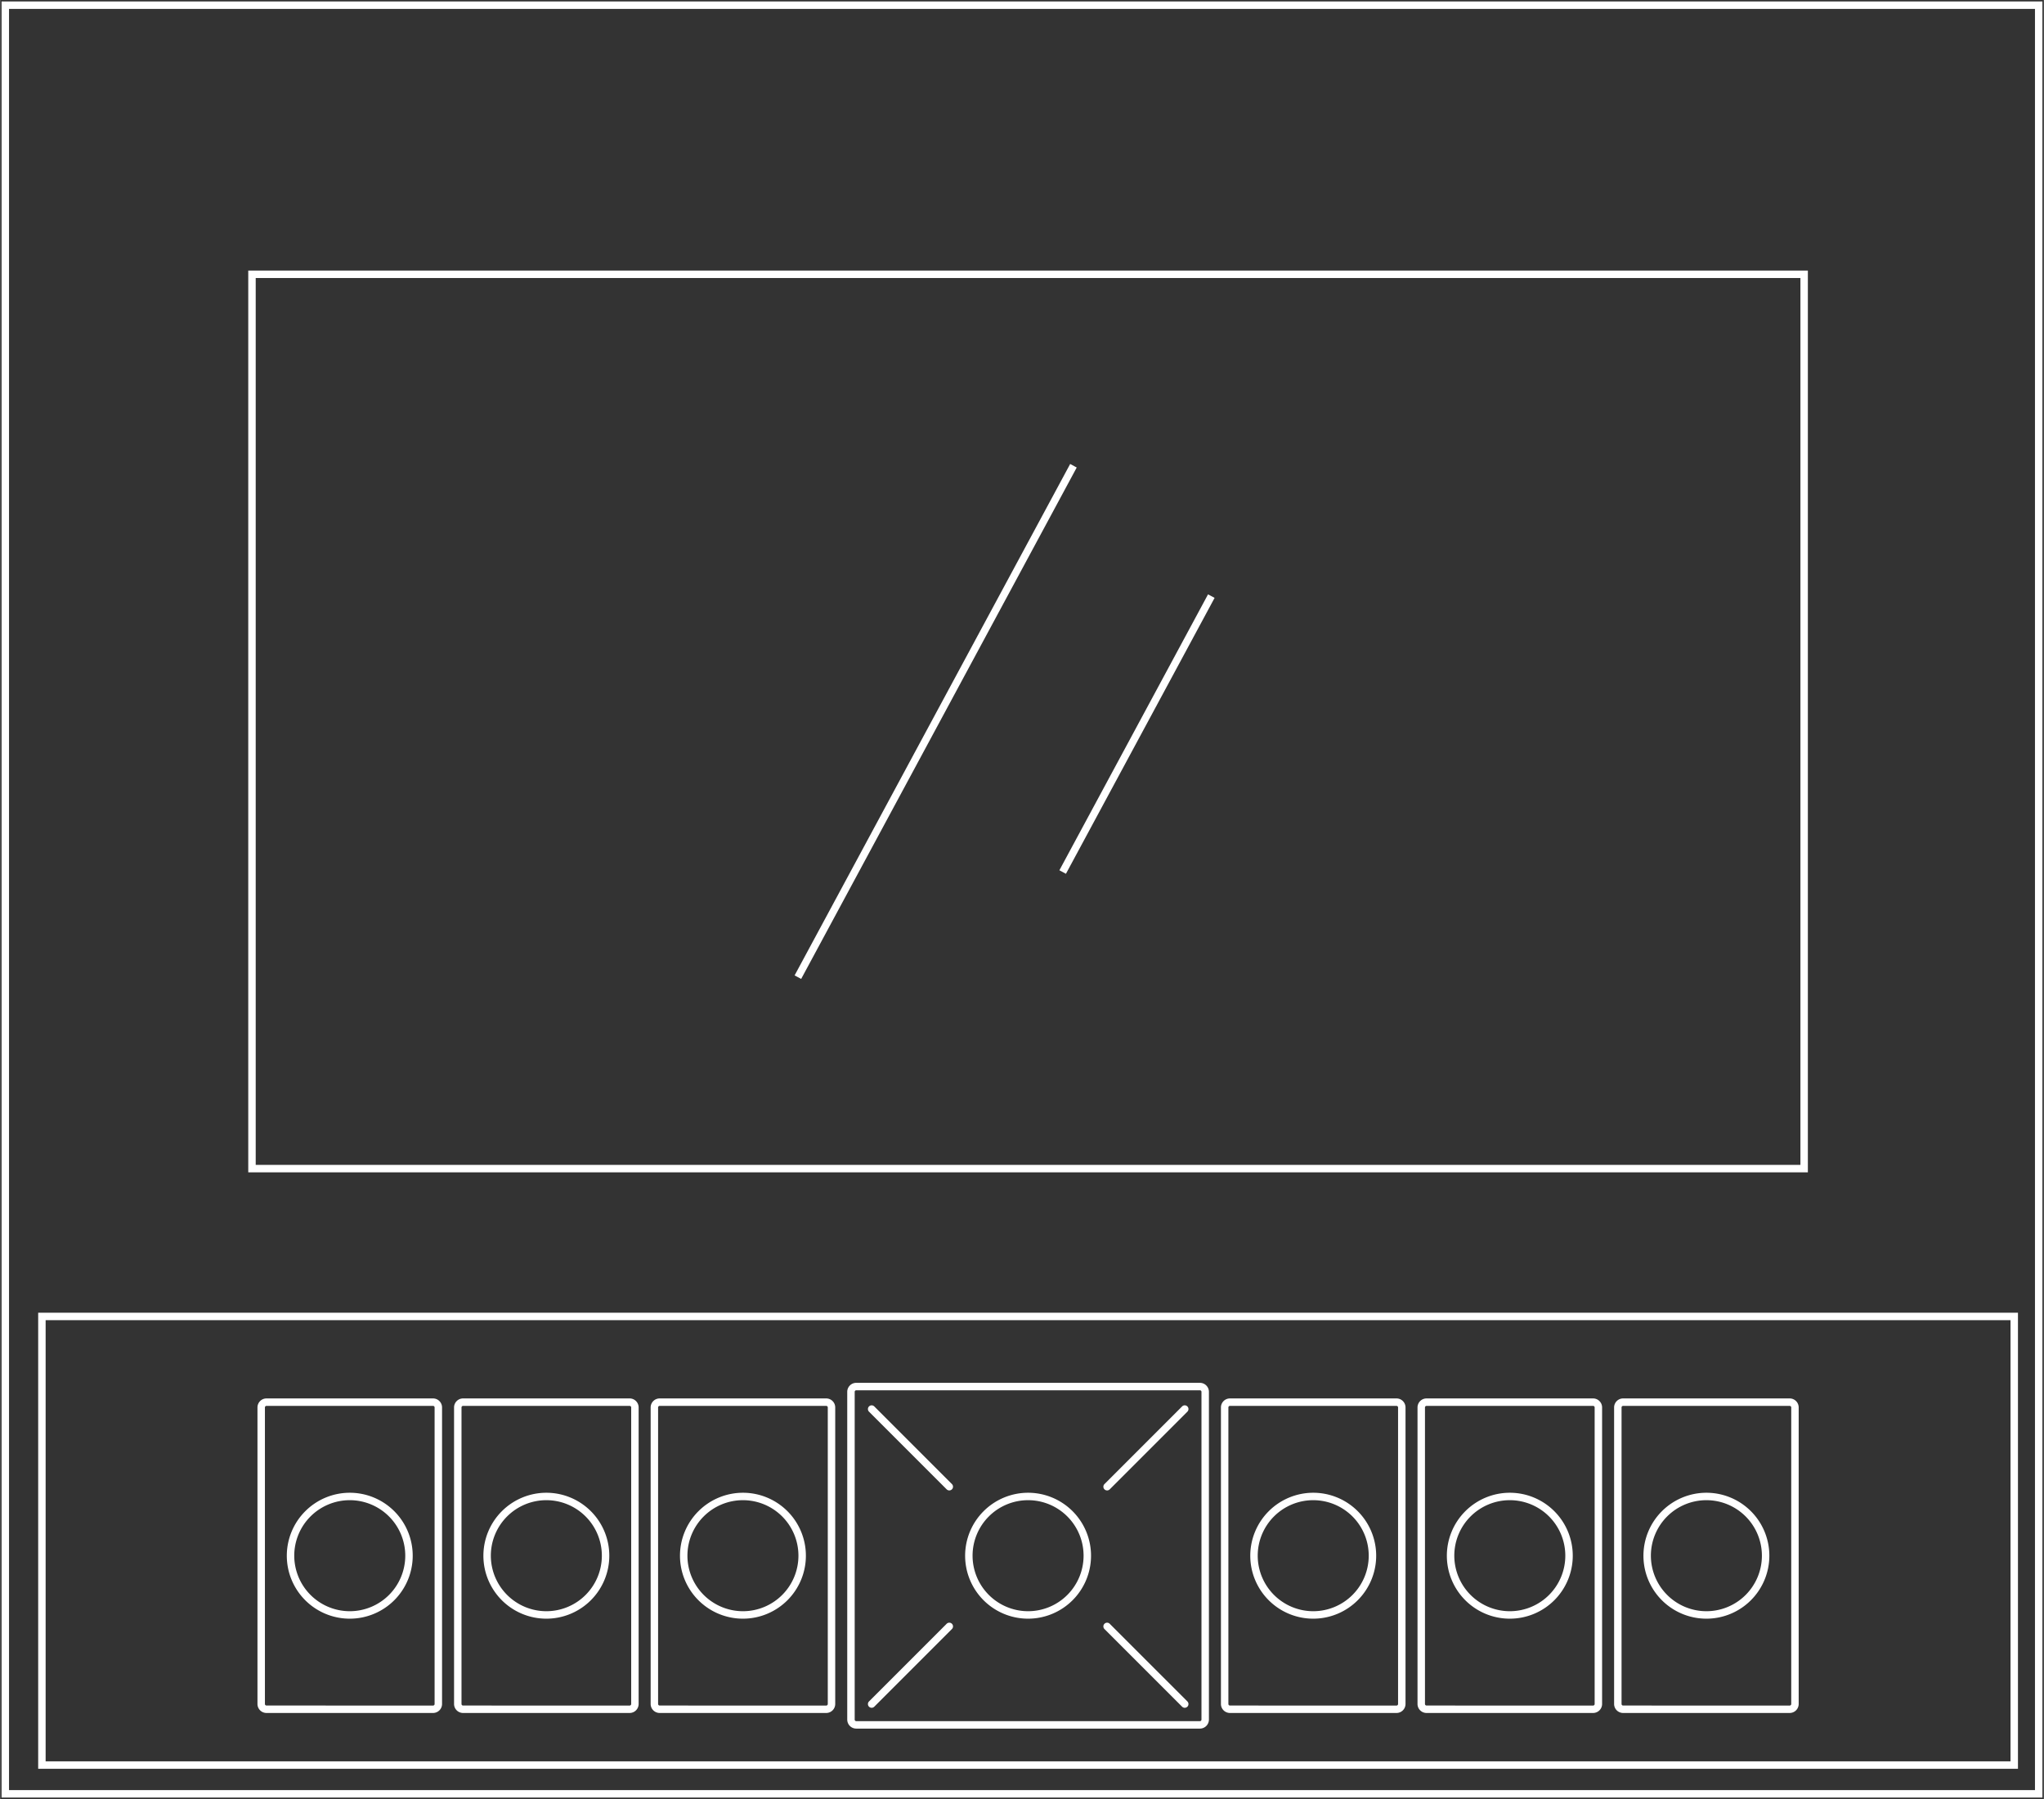 <?xml version="1.0"?>
<svg xmlns="http://www.w3.org/2000/svg" xmlns:xlink="http://www.w3.org/1999/xlink" id="Gruppe_81" data-name="Gruppe 81" width="200" height="176" viewBox="0 0 274.365 241.47">
  <rect x="0" y="0" width="274.365" height="241.47" fill="#333333" stroke="none"/>
  <defs>
    <clipPath id="clip-path">
      <rect id="Rechteck_97" data-name="Rechteck 97" width="274.365" height="241.47" fill="none" stroke="#707070" stroke-width="1"/>
    </clipPath>
  </defs>
  <g id="Gruppe_78" data-name="Gruppe 78">
    <g id="Gruppe_77" data-name="Gruppe 77" clip-path="url(#clip-path)">
      <path id="Rechteck_96" data-name="Rechteck 96" d="M-.5-.5H273.475V240.581H-.5ZM272.475.5H.5V239.581H272.475Z" transform="translate(0.695 0.695)" fill="#fff"/>
    </g>
  </g>
  <path id="Rechteck_98" data-name="Rechteck 98" d="M-.5-.5H208.871V120.54H-.5ZM207.871.5H.5V119.54H207.871Z" transform="translate(33.811 36.816)" fill="#fff"/>
  <g id="Gruppe_80" data-name="Gruppe 80">
    <g id="Gruppe_79" data-name="Gruppe 79" clip-path="url(#clip-path)">
      <path id="Rechteck_99" data-name="Rechteck 99" d="M.71-.5H46.844A1.211,1.211,0,0,1,48.054.71V44.7a1.211,1.211,0,0,1-1.21,1.21H.71A1.21,1.21,0,0,1-.5,44.7V.71A1.211,1.211,0,0,1,.71-.5ZM46.844,44.909a.21.21,0,0,0,.21-.21V.71a.21.21,0,0,0-.21-.21H.71A.21.21,0,0,0,.5.71V44.7a.21.21,0,0,0,.21.21Z" transform="translate(114.222 186.11)" fill="#fff"/>
      <path id="Rechteck_100" data-name="Rechteck 100" d="M.71-.5H23.069A1.211,1.211,0,0,1,24.279.71v39.8a1.21,1.21,0,0,1-1.209,1.209H.71A1.211,1.211,0,0,1-.5,40.513V.71A1.211,1.211,0,0,1,.71-.5ZM23.07,40.723a.209.209,0,0,0,.209-.209V.71a.21.21,0,0,0-.21-.21H.71A.21.21,0,0,0,.5.71v39.8a.21.21,0,0,0,.21.21Z" transform="translate(164.389 188.204)" fill="#fff"/>
      <path id="Rechteck_101" data-name="Rechteck 101" d="M.71-.5H23.069A1.211,1.211,0,0,1,24.279.71v39.8a1.21,1.21,0,0,1-1.209,1.209H.71A1.211,1.211,0,0,1-.5,40.513V.71A1.211,1.211,0,0,1,.71-.5ZM23.07,40.723a.209.209,0,0,0,.209-.209V.71a.21.21,0,0,0-.21-.21H.71A.21.21,0,0,0,.5.71v39.8a.21.21,0,0,0,.21.21Z" transform="translate(190.779 188.204)" fill="#fff"/>
      <path id="Rechteck_102" data-name="Rechteck 102" d="M.71-.5H23.069A1.211,1.211,0,0,1,24.279.71v39.8a1.21,1.21,0,0,1-1.209,1.209H.71A1.211,1.211,0,0,1-.5,40.513V.71A1.211,1.211,0,0,1,.71-.5ZM23.07,40.723a.209.209,0,0,0,.209-.209V.71a.21.21,0,0,0-.21-.21H.71A.21.21,0,0,0,.5.71v39.8a.21.21,0,0,0,.21.21Z" transform="translate(217.17 188.204)" fill="#fff"/>
      <path id="Rechteck_103" data-name="Rechteck 103" d="M.71-.5H23.069A1.211,1.211,0,0,1,24.279.71v39.8a1.21,1.21,0,0,1-1.209,1.209H.709A1.21,1.21,0,0,1-.5,40.514V.71A1.211,1.211,0,0,1,.71-.5ZM23.07,40.723a.209.209,0,0,0,.209-.209V.71a.21.21,0,0,0-.21-.21H.71A.21.21,0,0,0,.5.71v39.8a.209.209,0,0,0,.209.209Z" transform="translate(35.048 188.204)" fill="#fff"/>
      <path id="Rechteck_104" data-name="Rechteck 104" d="M.71-.5H23.069A1.211,1.211,0,0,1,24.279.71v39.8a1.21,1.21,0,0,1-1.209,1.209H.71A1.211,1.211,0,0,1-.5,40.513V.71A1.211,1.211,0,0,1,.71-.5ZM23.07,40.723a.209.209,0,0,0,.209-.209V.71a.21.21,0,0,0-.21-.21H.71A.21.21,0,0,0,.5.71v39.8a.21.21,0,0,0,.21.21Z" transform="translate(61.439 188.204)" fill="#fff"/>
      <path id="Rechteck_105" data-name="Rechteck 105" d="M.71-.5H23.069A1.211,1.211,0,0,1,24.279.71v39.8a1.21,1.21,0,0,1-1.209,1.209H.71A1.211,1.211,0,0,1-.5,40.513V.71A1.211,1.211,0,0,1,.71-.5ZM23.07,40.723a.209.209,0,0,0,.209-.209V.71a.21.21,0,0,0-.21-.21H.71A.21.21,0,0,0,.5.71v39.8a.21.21,0,0,0,.21.21Z" transform="translate(87.83 188.204)" fill="#fff"/>
      <path id="Ellipse_17" data-name="Ellipse 17" d="M7.951-.5A8.451,8.451,0,1,1-.5,7.951,8.461,8.461,0,0,1,7.951-.5Zm0,15.9A7.451,7.451,0,1,0,.5,7.951,7.46,7.46,0,0,0,7.951,15.4Z" transform="translate(221.108 200.864)" fill="#fff"/>
      <path id="Ellipse_18" data-name="Ellipse 18" d="M7.951-.5A8.451,8.451,0,1,1-.5,7.951,8.461,8.461,0,0,1,7.951-.5Zm0,15.9A7.451,7.451,0,1,0,.5,7.951,7.46,7.46,0,0,0,7.951,15.4Z" transform="translate(194.717 200.864)" fill="#fff"/>
      <path id="Ellipse_19" data-name="Ellipse 19" d="M7.951-.5A8.451,8.451,0,1,1-.5,7.951,8.461,8.461,0,0,1,7.951-.5Zm0,15.9A7.451,7.451,0,1,0,.5,7.951,7.46,7.46,0,0,0,7.951,15.4Z" transform="translate(168.327 200.864)" fill="#fff"/>
      <path id="Ellipse_20" data-name="Ellipse 20" d="M7.951-.5A8.451,8.451,0,1,1-.5,7.951,8.461,8.461,0,0,1,7.951-.5Zm0,15.9A7.451,7.451,0,1,0,.5,7.951,7.46,7.46,0,0,0,7.951,15.4Z" transform="translate(130.047 200.864)" fill="#fff"/>
      <path id="Ellipse_21" data-name="Ellipse 21" d="M7.951-.5A8.451,8.451,0,1,1-.5,7.951,8.461,8.461,0,0,1,7.951-.5Zm0,15.9A7.451,7.451,0,1,0,.5,7.951,7.46,7.46,0,0,0,7.951,15.4Z" transform="translate(91.768 200.864)" fill="#fff"/>
      <path id="Ellipse_22" data-name="Ellipse 22" d="M7.951-.5A8.451,8.451,0,1,1-.5,7.951,8.461,8.461,0,0,1,7.951-.5Zm0,15.9A7.451,7.451,0,1,0,.5,7.951,7.46,7.46,0,0,0,7.951,15.4Z" transform="translate(65.377 200.864)" fill="#fff"/>
      <path id="Ellipse_23" data-name="Ellipse 23" d="M7.951-.5A8.451,8.451,0,1,1-.5,7.951,8.461,8.461,0,0,1,7.951-.5Zm0,15.9A7.451,7.451,0,1,0,.5,7.951,7.46,7.46,0,0,0,7.951,15.4Z" transform="translate(38.986 200.864)" fill="#fff"/>
      <path id="Linie_3" data-name="Linie 3" d="M0,10.922a.5.5,0,0,1-.354-.146.5.5,0,0,1,0-.707L10.068-.354a.5.5,0,0,1,.707,0,.5.5,0,0,1,0,.707L.354,10.775A.5.5,0,0,1,0,10.922Z" transform="translate(148.608 189.13)" fill="#fff"/>
      <path id="Linie_4" data-name="Linie 4" d="M10.422,10.922a.5.5,0,0,1-.354-.146L-.354.354a.5.5,0,0,1,0-.707.5.5,0,0,1,.707,0L10.775,10.068a.5.5,0,0,1-.354.854Z" transform="translate(148.608 218.304)" fill="#fff"/>
      <path id="Linie_5" data-name="Linie 5" d="M0,10.922a.5.5,0,0,1-.354-.146.5.5,0,0,1,0-.707L10.068-.354a.5.5,0,0,1,.707,0,.5.5,0,0,1,0,.707L.354,10.775A.5.5,0,0,1,0,10.922Z" transform="translate(117 218.304)" fill="#fff"/>
      <path id="Linie_6" data-name="Linie 6" d="M10.422,10.922a.5.5,0,0,1-.354-.146L-.354.354a.5.5,0,0,1,0-.707.5.5,0,0,1,.707,0L10.775,10.068a.5.5,0,0,1-.354.854Z" transform="translate(117 189.13)" fill="#fff"/>
      <path id="Rechteck_106" data-name="Rechteck 106" d="M-.5-.5H265.277V60.716H-.5ZM264.277.5H.5V59.716H264.277Z" transform="translate(5.609 176.699)" fill="#fff"/>
      <path id="Linie_7" data-name="Linie 7" d="M.44,68.883l-.88-.474L36.553-.237l.88.474Z" transform="translate(107.096 62.514)" fill="#fff"/>
      <path id="Linie_8" data-name="Linie 8" d="M.44,37.27-.44,36.8,19.517-.237l.88.474Z" transform="translate(142.641 80.013)" fill="#fff"/>
    </g>
  </g>
</svg>
